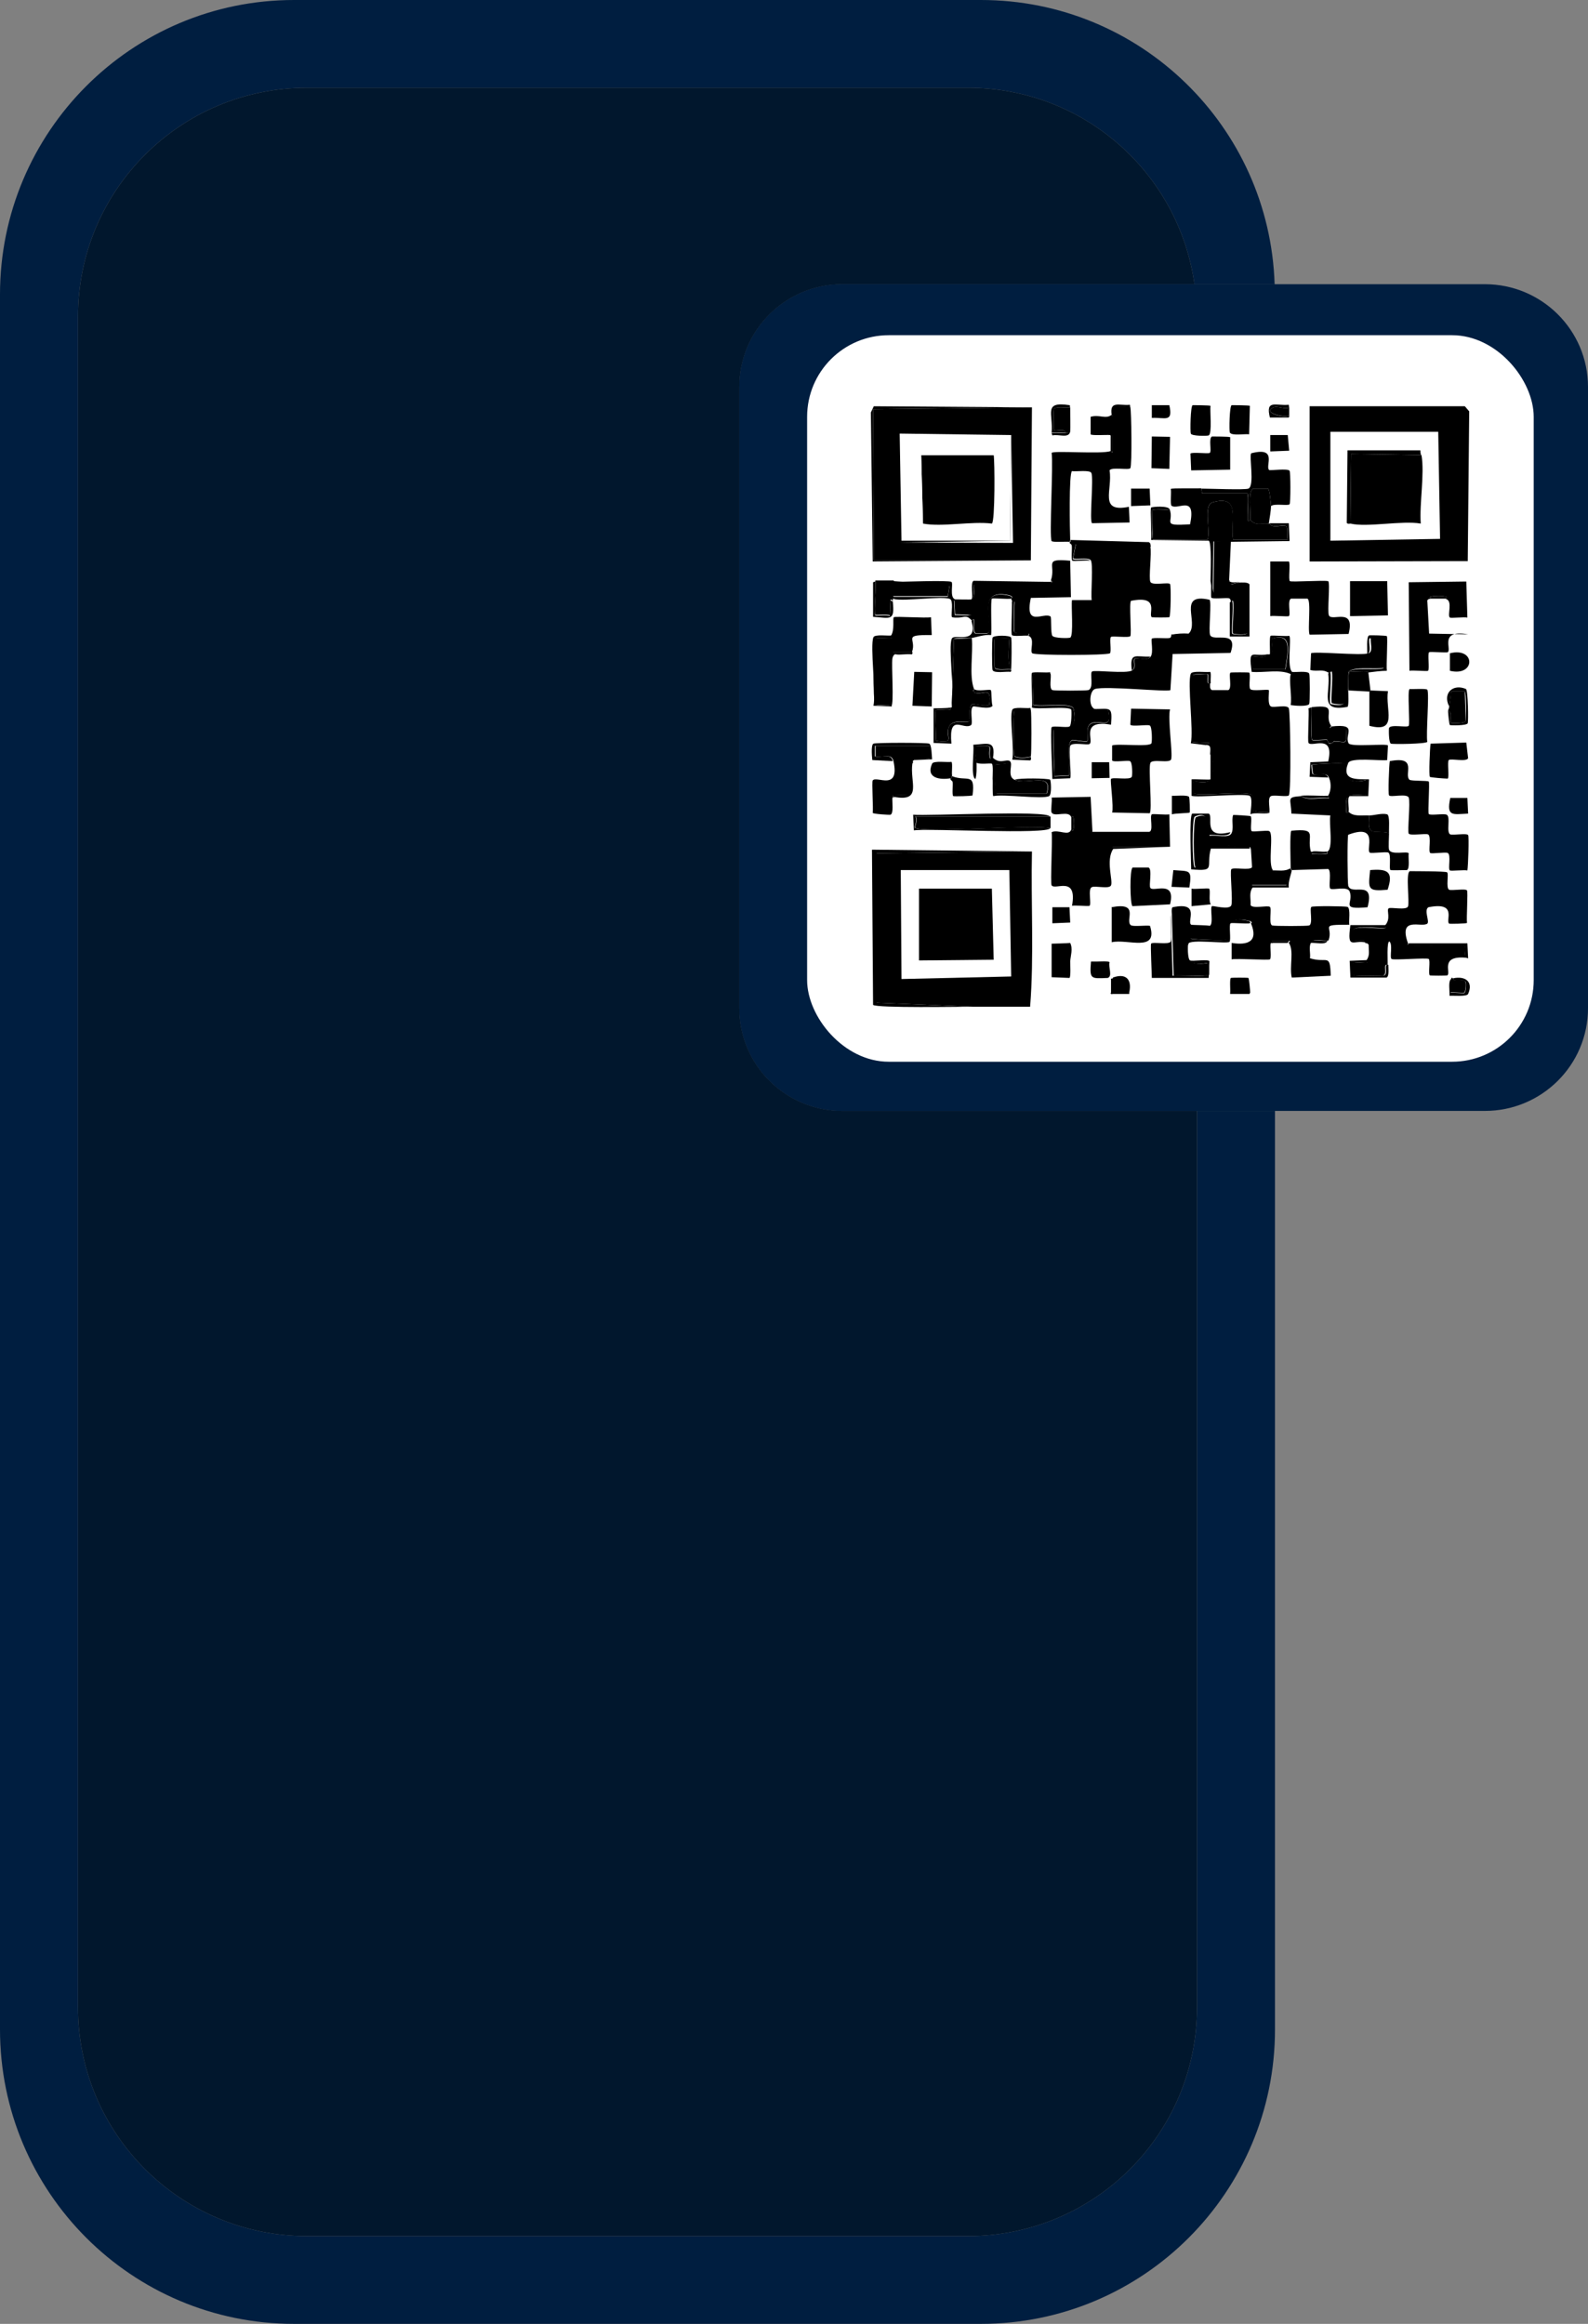 <?xml version="1.0" encoding="UTF-8"?>
<svg id="Calque_1" data-name="Calque 1" xmlns="http://www.w3.org/2000/svg" viewBox="0 0 43.58 63.78"><rect x="0" y="0" width="43.58" height="63.78" fill="#808080" stroke="none"/>
  <defs>
    <style>
      .cls-1 {
        fill: #001e40;
      }

      .cls-2 {
        fill: #fff;
      }

      .cls-3 {
        opacity: .23;
      }

      .cls-4 {
        fill: #01172d;
      }
    </style>
  </defs>
  <path class="cls-1" d="M34.99,30.49v25.21c0,4.46-3.61,8.08-8.07,8.08H8.07c-4.46,0-8.07-3.62-8.07-8.08V8.08C0,3.62,3.61,0,8.07,0h18.85c4.37,0,7.92,3.47,8.06,7.8h-2.2c-.43-3.05-3.04-5.39-6.21-5.39H8.42c-3.47,0-6.28,2.81-6.28,6.28v46.4c0,3.47,2.81,6.28,6.28,6.28h18.15c3.47,0,6.28-2.81,6.28-6.28v-24.6h2.14Z"/>
  <path class="cls-1" d="M34.99,8.08v22.41h-11.87c-1.56,0-2.83-1.26-2.83-2.82V10.62c0-1.56,1.27-2.82,2.83-2.82h11.86c.01.09.01.19.01.28Z"/>
  <path class="cls-4" d="M32.85,30.49v24.6c0,3.47-2.81,6.28-6.28,6.28H8.42c-3.47,0-6.28-2.81-6.28-6.28V8.69c0-3.47,2.81-6.28,6.28-6.28h18.15c3.17,0,5.78,2.34,6.21,5.39h-9.66c-1.56,0-2.83,1.26-2.83,2.82v17.05c0,1.56,1.27,2.82,2.83,2.82h9.73Z"/>
  <path class="cls-3" d="M32.85,8.69v21.8h-9.73c-1.56,0-2.83-1.26-2.83-2.82V10.62c0-1.56,1.27-2.82,2.83-2.82h9.66c.05.29.07.59.07.89Z"/>
  <path class="cls-1" d="M43.58,10.62v17.05c0,1.56-1.27,2.82-2.83,2.82h-17.63c-1.56,0-2.83-1.26-2.83-2.82V10.62c0-1.56,1.27-2.82,2.83-2.82h17.63c1.56,0,2.83,1.26,2.83,2.82Z"/>
  <rect class="cls-2" x="22.15" y="9.2" width="19.94" height="19.94" rx="2.24" ry="2.24"/>
  <g id="Objet_génératif" data-name="Objet génératif">
    <g>
      <path d="M34.91,23.88c.19.19.53-.16.4.41h-.95s.03.04.02.06c-.11.16-.05.29-.06.49.05.11.47,0,.53.05.06.04-.04.46.06.51.05.02.97.02,1.02,0,.11-.05,0-.47.06-.51.04-.03.94-.02.99,0,.09.04.03.4.05.49-.86,0-.43.03-.57.43-.17.03-.4-.07-.48.06-.07.11-.01.3-.03.43.48.15.55-.16.57.48l-1.07.05c-.07-.3.07-.74-.08-.95-.01-.02.05-.04.02-.06-.02,0-.45,0-.48,0-.04.01.03.04.02.06,0,0-.06-.01-.06.02-.02.08.03.4-.02.43-.05.03-.91-.03-1.05,0v-.45c.45.07.74-.04.53-.54,0,0,.06-.02-.02-.06-.82-.21-.58.47-.64.51-.04.03-.86,0-.99-.03-.25.47-.13.78.48.67.02.01.03.32.02.33-.03.04-.85,0-.97.02l-.05-1.69s-.02-.17.02-.19c.78-.16.38.39.51.48.02.01.43.01.51.03.11-.05,0-.5.06-.54.02-.02.47.11.53-.02.05-.11-.04-.92,0-.99s.52.04.57-.06l-.03-.49-.02-.06c-.57.06-1.32-.37-1.16.56-.01.02-.31.03-.33.02-.08-.03-.08-1.37,0-1.4.49-.22.32.48.38.51.18-.03.51.07.59-.06s0-.36.05-.51c.02-.01.46.02.48.03.05.03-.02.38.03.41.04.03.41-.03.48,0,.14.06-.05.92.11,1.08Z"/>
      <path d="M30.01,19.45c.13.06.26.02.4.03.14.59-.23.23-.48.38-.16.1-.03.43-.1.48-.04.03-.38-.05-.41-.03-.18.1-.03.76-.08.97l-.4.02c0-.16-.05-1.24-.02-1.29.07-.1.73.2.54-.57-.07-.17-.92-.03-1.11-.1.02-.12-.03-.79,0-.83s.4,0,.48-.02c.03.09-.05.4.05.45.05.02.94.02.99,0,.16-.06.03-.46.1-.51.07-.05.94.07,1.1-.03.14-.09.02-.27.08-.32.07-.05.34.08.43-.06.08-.12,0-.45.03-.49.03-.04.41,0,.49-.02.05-.01.04-.09.05-.1.17.05.38.07.48-.03.28-.29-.33-1.12.56-.92.07.03-.03.86.02.97.09.2.79-.17.56.49l-1.59.03-.06.99c-.08.06-1.78-.12-2.07-.03-.15.05-.18.47-.02.54Z"/>
      <path d="M37.04,21.84s-.03.05-.03.06c-.1-.06-.07.38-.06.4.01.04.05-.03.06-.02.14.14.34.09.57.1-.06.61.09.38.54.48,0,.1-.02.4,0,.46.06.16.5.03.54.1-.02.09.04.42-.05.46-.02,0-.43.01-.45,0-.05-.03.03-.43-.06-.48-.06-.03-.47.03-.51,0-.11-.08.26-.81-.59-.49-.03.06-.02,1.33,0,1.4.09.29.74-.2.53.59-.78.07-.37-.11-.49-.43-.06-.16-.46-.03-.53-.08-.06-.04.04-.49-.06-.54l-1,.03s-.03-.03-.03-.06c0-.14-.03-.99.02-1.02.74-.07.42.12.53.56,0,.03.06.01.06.02.01.02-.06.05-.02.06.02,0,.55.04.4-.06.2-.05.05-.8.1-1l-1.07-.05c-.01-.42-.15-.45.27-.48.17.14.53.03.75.06.04-.01-.03-.04-.02-.06.08-.11.11-.33.03-.51-.08-.19-.33-.02-.43-.1-.01,0-.04-.25-.03-.25.04-.02.85-.06.89-.03.12.08-.2.62.6.45v.41c-.12.02-.37-.04-.46.03Z"/>
      <path d="M38.66,25.88s-.06.05-.02.06c.29.07,1.33-.09,1.53,0,.12.05-.04.32.11.35-.79-.09-.45.4-.56.48-.02.01-.46.01-.48,0-.05-.03.02-.41-.03-.45s-.97.04-1.02,0c-.06-.04.04-.4-.06-.48-.08,0-.04.56-.05.64-.14-.04,0,.24-.11.29-.04.02-.79.02-.83,0-.06-.03-.06-.26-.05-.3.04-.1.34-.02.43-.05.04-.01-.03-.04-.02-.06.1-.15.06-.24.06-.43-.03-.05-.06-.04-.1-.05.14-.14-.33,0-.38-.11-.22-.49.71-.24.94-.3.04-.01-.03-.05-.02-.06.19-.19.04-.43.11-.48.05-.04.48.06.53-.05.05-.12-.07-.92.05-.97.13,0,.96,0,1.02.03s-.04.43.06.48c.07.03.46-.04.49.02.03.04-.02.77,0,.89-.01.02-.47.03-.49.02-.11-.08.24-.61-.57-.45-.13.08.04.39-.03.45-.16.12-.8-.22-.53.54Z"/>
      <path d="M31.02,11.18c.03.08.05,1.6,0,1.67-.04.06-.52-.04-.57.06.09.53-.31,1.17.53,1l.02.43-1.03.02c-.08-.05.05-1.24-.02-1.38-.04-.09-.43-.03-.53-.05-.09.04-.06,1.67-.05,1.88,0,.08-.03.06-.03.06-.08-.01-.45.02-.48-.02-.07-.1.05-2.12,0-2.42.05-.07,1.38.04,1.62-.05.02,0,.05.06.06.02v-.45s-.02.06-.06.05c0,0,.01-.06-.02-.06-.09-.01-.5.02-.53-.02v-.48c.24-.07.41.07.57-.05.02-.01.04.05.06.02.11-.23-.12-.28.45-.24Z"/>
      <path d="M31.04,19.45l1.07.02c-.07.24.08,1.22.03,1.37-.04.12-.52-.02-.57.1-.06.14.06,1.33-.02,1.38l-1.03-.02c.05-.14-.06-.89-.03-.92.04-.06.52.04.57-.06.02-.04.02-.4-.05-.43-.07-.03-.46.04-.49-.02v-.41c.15-.06,1.03.05,1.08-.06.02-.04.02-.47-.05-.49-.07-.03-.49.04-.53-.02l.02-.43Z"/>
      <path d="M32.97,13.41l.02.13h1.24c.05.04-.01.64.02.75.01.04.05-.03.06-.02.17.17.26.08.51.1.01,0,.02,0,.03,0,.05.14.34.03.43.06.09.04.02.3.06.38h-1.5c-.09-.48.24-1.26-.57-1.02-.25.07-.04.79-.13,1.02h-1.5c0-.11-.04-.78-.02-.81.03-.04.4,0,.48-.02.13.36-.26.46.56.41.17-.83-.33-.38-.51-.51-.04-.03,0-.38-.02-.46.02-.03.72-.01.83-.02Z"/>
      <path d="M38.14,20.89c.78-.15.38.36.54.51.04.04.5.02.53.05.03.05-.03.84,0,.89.04.05.42-.02.49.02.12.05-.02.49.1.54.07.03.46-.04.49.02.03.04,0,.85-.02.97-.08-.02-.45.02-.48,0-.06-.04.04-.43-.06-.48-.07-.03-.44.03-.48,0-.06-.04.04-.46-.06-.51-.07-.03-.49.04-.53-.02-.04-.06.05-.87,0-.99s-.5,0-.54-.06c-.03-.04,0-.82.02-.94Z"/>
      <path d="M39.68,16.43c.2-.1-.62-.1-.41,0-.04.01-.07,0-.1.05l.05.91,1.07.02c-.81-.14-.44.41-.56.49-.04.02-.47-.02-.51,0-.05.04.02.47-.03.51-.03.02-.43-.02-.51,0l-.02-2.43,1.58-.02.03.99c-.08-.02-.45.02-.48,0-.08-.06.09-.46-.11-.51Z"/>
      <path d="M34.86,15.41h.51c.05.04-.02.51.03.54s.91-.03,1.05,0c.06.05-.03.83.02.94.08.18.73-.24.54.51l-1.07.02c-.06-.14.05-.94-.06-.99-.02,0-.43,0-.45,0-.11.05,0,.44-.06.48-.03.02-.43-.02-.51,0v-1.5Z"/>
      <path d="M25.04,17.9h-.53s.07.06.08.06c-.06-.02-.09.07-.1.11-.03.21.05,1.24-.03,1.32-.07-.08-.41,0-.45-.05-.05-.07-.05-1.74,0-1.81.03-.05.38,0,.46-.02.04-.01-.03-.04-.02-.06.11-.16.04-.48.08-.51.05-.03.88.03,1.02,0l.02.49c-.83-.01-.41.09-.54.46Z"/>
      <path d="M26.67,17.51c.04.43-.08,1.03.06,1.4,0,.01-.06.06.02.1.22.09.47-.22.4.33-.08.07-.44-.03-.46-.02-.13.07-.05.45-.1.48-.06.04-.48-.09-.56.18s.19.44-.35.35c.02-.12-.03-.79,0-.83.04-.06.53.05.38-.08.05,0,.07.01.06-.06l.06-1.83s.4,0,.48-.02Z"/>
      <path d="M25.11,20.85c-.11.05-.03.03-.06.1,0,0-.06-.01-.06.02-.03.13.03.78,0,.83-.03.04-.41,0-.49.02-.04.04.06.02.05.06,0,0-.06-.01-.06.02-.01.1.04.42-.05.46-.02.01-.48-.02-.49-.05.02-.12-.03-.85,0-.89.1-.14.75.31.57-.53-.05-.23-.29-.09-.49-.13v-.29h1.5v.35c-.14,0-.26-.02-.4.03Z"/>
      <path d="M36.47,18.47c-.18-.12-.29-.03-.51-.08l.02-.46c.09-.06,1.37.07,1.58,0,.13-.05.04-.29.06-.43l.37-.02.02.84c-.28.08-1-.09-1.08.22-.09.35.33.93-.38.76-.04-.05.04-.73,0-.86-.01-.04-.04.03-.06.02Z"/>
      <path d="M33.73,15.95c.09.06.19.02.29.03-.04,0-.19.05-.25.05l.48.06c-.05.24.07,1.11,0,1.27-.04.08-.34.05-.41.03-.04-.05.04-.75,0-.89-.01-.04-.05.03-.06.02,0,0,0-.08-.05-.1-.08-.02-.46.03-.49-.02-.01-.02,0-.39,0-.46l.06.33.02-1.42.4.02c0,.16-.09.99.03,1.07Z"/>
      <path d="M34.88,13.89c0-.06-.04-.46-.08-.48-.02,0-.39,0-.41,0-.15.06-.05.69-.08.86-.01-.01-.05.06-.06.02-.03-.11.04-.71-.02-.75h-1.24l-.02-.13c.21,0,1.19.04,1.29,0,.18-.07.01-.92.08-.97.74-.19.37.36.49.46.02.02.51-.05.56.02.03.04.03.89,0,.92-.04.05-.42-.03-.51.05Z"/>
      <path d="M28.83,22.41s0,.3,0,.32c-.44-.1-3.62.14-3.72-.02,0-.01.08-.22.02-.3h3.71Z"/>
      <path d="M38.68,18.91c.08.01.46-.02.49.02.06.09-.04,1.24,0,1.43-.03.06-.95.07-1,.05-.06-.03-.06-.39-.05-.43.05-.11.5,0,.54-.06s-.04-.96.02-1Z"/>
      <path d="M24.53,15.95l1.53.11-.05.3h-1.5s.03.05.02.06c-.05.04-.02.04-.03.06,0,.02-.05-.05-.06-.02l-.02.43c-.06-.04-.39,0-.4-.02-.05-.09.04-.78,0-.94.17,0,.34,0,.51,0Z"/>
      <path d="M31.07,23.81s.43,0,.45,0c.11.05,0,.5.05.56.08.12.71-.23.54.45l-1.03.05c-.07-.03-.08-1.02,0-1.05Z"/>
      <path d="M33.27,11.98s.48,0,.49.02v.89l-1.07.02-.02-.46c.04-.05.48.01.53-.02.06-.04-.04-.4.06-.45Z"/>
      <path d="M30.5,24.9c.79-.15.37.35.53.49.05.05.43,0,.53.02.23.74-.62.35-1.05.45v-.95Z"/>
      <path d="M40.24,20.38l.05.43c-.05.11-.47,0-.53.05-.05.04.02.47-.03.51-.07,0-.48-.03-.49-.05-.03-.04,0-.79.02-.91l.99-.03Z"/>
      <path d="M27.84,21.4c.35.16,1.07-.24.88.38h-1.37c-.06-.03-.07-.75-.05-.78.03-.05.39,0,.41-.11.11.06-.09.41.13.51Z"/>
      <path d="M36.53,19.93s-.06.05-.02.06c.08.02.4-.03.43.02.02.47,0,.34-.33.33-.01,0-.03.07-.13.06-.03,0-.05-.09-.06-.1-.07-.01-.38.03-.41,0-.04-.03,0-.77-.02-.89.77-.09.32.18.54.51Z"/>
      <path d="M28.83,15.95s.09.03-.05.1c-.25.04-1.95-.06-2.04,0-.1.07.23.63-.56.43l.02.4.46.02c-.1,0-.28.05-.35.05-.04,0-.17.01-.19-.02-.02-.09.05-.45-.05-.49-.19-.09-1.26.07-1.54,0,.02-.01-.05-.05-.02-.06h1.5l.05-.3-1.53-.11c.19,0,1.51-.05,1.58,0,.06.04-.06.42.1.48.02,0,.43.01.45,0,.06-.04-.04-.47.06-.51l2.12.03Z"/>
      <path d="M28.29,19.49c.02.06.02,1.2,0,1.27-.08.04-.41.06-.45-.02-.03-.06-.04-1.19,0-1.24.03-.04.37,0,.45-.02Z"/>
      <path d="M34.78,17.96s.05,0,.06,0c.13-.06.04-.29.06-.43.61-.2.42.47.37.84h-.89s-.03-.32-.02-.33c.05-.07.38.06.41-.08Z"/>
      <path d="M34.88,13.89c0,.13-.04.34-.06.48-.25-.01-.34.07-.51-.1.03-.17-.07-.8.08-.86.02,0,.39,0,.41,0,.04.02.08.41.08.48Z"/>
      <path d="M37.58,18.98l.03-.03.48.02c-.08.5.29,1.16-.51.95v-.94Z"/>
      <path d="M28.83,22.41h-3.71c.06.08-.02.29-.02.3.1.16,3.29-.09,3.72.02-.07.18-3.33,0-3.74.06l-.02-.43c.4.04,3.69-.13,3.75.05Z"/>
      <polygon points="25.09 18.44 25.58 18.45 25.57 19.39 25.04 19.37 25.09 18.44"/>
      <path d="M27.24,20.79c.21.2.36.03.48.1-.02.12-.38.06-.41.11-.02.03-.01.75.05.78h1.37c.19-.62-.53-.22-.88-.38.12-.05.91-.04.97,0,.02.02.05.41-.03.45-.19.09-1.24-.06-1.53,0-.03-.02-.01-.4-.02-.48,0-.07.02-.39-.02-.41s-.34.03-.43-.03c0-.07-.08-.4-.02-.45.59-.04.31.03.4.33.01.04.05-.03.06-.02Z"/>
      <path d="M28.83,18.5c-.08.01-.45-.02-.48.02s.02.71,0,.83c.2.07,1.05-.07,1.11.1.19.78-.47.48-.54.57-.04.05.01,1.12.02,1.29l.4-.02c.05-.21-.1-.87.08-.97.03-.02.37.06.41.03.07-.05-.06-.38.1-.48.25-.15.61.21.48-.38-.14,0-.27.03-.4-.03.47,0,.52-.09.48.43-.86-.15-.46.44-.59.53-.05.04-.48-.06-.53.05s.04.83,0,.89l-.49.02c0-.18-.06-1.36-.02-1.42.04-.05.42.02.49-.02.06-.03.06-.42.05-.46-.05-.11-.93,0-1.08-.06.02-.13-.03-.91,0-.95.03-.04.41,0,.49-.02.03.01,0,.05.02.06Z"/>
      <path d="M35.42,18.5s-.02-.07.03-.06c.09.02.44-.04.48.05.02.04.02.79,0,.83-.04.08-.42.05-.51.03.04-.22-.05-.66,0-.84Z"/>
      <polygon points="31.61 11.98 32.11 11.99 32.09 12.87 31.6 12.85 31.61 11.98"/>
      <path d="M37.55,18.44c-.17.01-.35-.01-.53,0-.03.02-.01.43-.02.51,0,.07.02.42-.02.45-.81.15-.45-.39-.53-.92.02.01.05-.06.06-.02.04.13-.04.8,0,.86.71.17.29-.41.38-.76.08-.31.8-.14,1.08-.22l-.02-.84-.37.02c-.03.14.07.38-.06.43.01-.09-.03-.47.05-.51.02-.01.48,0,.49.02.03.05-.02.82,0,.95-.18,0-.36.03-.54.05Z"/>
      <path d="M39.74,19.52c0-.05.03-.07.03-.13.02-.14.04-.27.05-.41h.38s.03.77.02.81c-.03.07-.38.06-.4.05-.06-.04.06-.31-.08-.32Z"/>
      <path d="M33.76,22.86c-.08.13-.41.03-.59.06-.07-.03.11-.73-.38-.51-.08.03-.08,1.37,0,1.4.03.01.32,0,.33-.02-.16-.92.59-.49,1.16-.56l.02.06h-1.07c-.14.51.16.63-.54.57,0-.19-.06-1.49.03-1.53.02,0,.43,0,.45,0,.15.07-.2.71.59.51Z"/>
      <path d="M27.75,18.34s0,.02,0,.03c-.09-.02-.4.04-.45-.05-.02-.04-.02-.76,0-.8.03-.04.3,0,.37-.02.06.02-.06.75.08.83Z"/>
      <path d="M26.06,19.42c.15.13-.34.02-.38.08-.03.04.02.71,0,.83.54.09.28-.09.35-.35s.5-.13.56-.18c.04-.03-.03-.4.1-.48.02-.01.38.08.46.02.07-.55-.18-.25-.4-.33-.08-.03-.01-.08-.02-.1.09.08.42,0,.46.03.03.02.01.35.05.43-.08.12-.5,0-.53.02-.11.04,0,.46-.06.51-.21.15-.62-.35-.54.51l-.49-.02v-.95s.37,0,.45-.02Z"/>
      <path d="M27.75,16.43c-.08.02-.49-.02-.53,0-.04.03,0,.88-.02,1-.19-.02-.4.06-.54.08-.08.01-.45-.02-.48.02l-.06,1.83c.08-.34-.1-1.6,0-1.83.07-.16.73.19.54-.49.01.01.05-.06.06-.02.02.08-.05.32.05.37.01,0,.3,0,.32,0,.26-.11-.39-1.25.57-1.05.18.04.08.09.08.1Z"/>
      <path d="M29.37,11.18s.01.63,0,.67c-.05.04-.07.03-.13.03-.01-.14-.28-.02-.32-.08-.02-.02-.01-.55,0-.57.04-.09.36-.03.45-.05Z"/>
      <path d="M37.6,23.88c.48-.04.65.04.48.54-.56.05-.53-.02-.48-.54Z"/>
      <path d="M37.55,18.44l.06.51-.03.03-.57-.03c0-.08-.02-.49.02-.51.17-.01.35.01.53,0Z"/>
      <polygon points="31.04 13.41 31.55 13.41 31.57 13.87 31.04 13.89 31.04 13.41"/>
      <path d="M38.12,22.86c-.45-.09-.6.13-.54-.48.14,0,.34-.07.49-.03.08.04.04.42.05.51Z"/>
      <path d="M32.15,21.84c.09.01.43-.03.48.03.02.03.03.41.02.43-.02.02-.41.02-.49.05v-.51Z"/>
      <path d="M39.79,17.93c.71-.18.71.65,0,.48v-.48Z"/>
      <path d="M26.12,21.3c0,.08-.03.06-.03.06-.29.05-.69,0-.51-.4.04-.09.43-.03.53-.05.04.03,0,.31.02.38Z"/>
      <path d="M35.45,18.44s-.03.04-.03.06c-.3-.14-.73-.03-1.07-.06-.09-.67.01-.41.43-.48-.03.14-.37.01-.41.08,0,.01,0,.32.02.33h.89c.05-.38.24-1.05-.37-.84-.03.14.07.37-.06.43.01-.08-.02-.48.02-.51.03-.02.43.02.51,0,.07.05-.07.87.08.99Z"/>
      <path d="M32.19,23.88c.45.04.53-.04.45.48l-.49-.02.05-.46Z"/>
      <path d="M34.3,27.25s0,.04-.03.03c-.17,0-.34,0-.51,0v-.03c.01-.07-.02-.39.02-.41.02-.01.46-.01.48,0,.02.01.05.38.05.41Z"/>
      <path d="M30.1,26.39c.06,0,.33-.02.35.02-.04.13.09.38-.05.43-.47.02-.5.04-.46-.45.05,0,.11,0,.16,0Z"/>
      <polygon points="29.96 20.92 30.44 20.92 30.45 21.35 29.96 21.36 29.96 20.92"/>
      <polygon points="28.88 24.9 29.35 24.9 29.37 25.32 28.88 25.34 28.88 24.9"/>
      <path d="M39.79,21.9h.48l.02.43c-.43.02-.6.09-.49-.43Z"/>
      <path d="M25.11,20.85c.13-.06.26-.03.4-.03v-.35h-1.5v.29c.2.04.44-.1.49.13l-.56-.03s-.05-.41.03-.45c.07-.03,1.46-.03,1.53,0,.07.03.07.35.08.43l-.48.02Z"/>
      <path d="M33.76,16.53s.05-.06.06-.02c.04.14-.04.84,0,.89.08.02.38.05.41-.03.07-.16-.05-1.03,0-1.27l-.48-.06c.07,0,.21-.05.25-.05.07,0,.25-.02.29.05v1.43h-.54v-.94Z"/>
      <path d="M30.99,27.25v.03c-.15,0-.3,0-.45,0-.07.02-.06-.03-.06-.03l.06-.02v-.4c.36-.13.53.05.45.41Z"/>
      <path d="M33.22,18.75c-.13.06-.02-.22-.08-.25-.02-.01-.38,0-.4.02v1.85l.46.02-.11.06-.41-.05c.08-.35-.1-1.67,0-1.91.04-.09.43-.03.53-.05.04.03,0,.26.02.32Z"/>
      <path d="M31.57,15l-2.05-.06-.08.4c.04.06.4-.03.48.05-.08-.02-.46.02-.49,0-.04-.03,0-.36-.02-.43,0-.02-.06-.04-.06-.08,0,0,.04.01.03-.06l2.15.06c.06.04.04.08.05.13Z"/>
      <path d="M24.47,17.45s.06.05.02.06c-.08.03-.43-.03-.46.02-.05.07-.05,1.74,0,1.81.04.06.38-.03.45.05l-.51-.02c.08-.34-.1-1.65,0-1.88.04-.09.41-.03.51-.05Z"/>
      <path d="M31.61,11.12h.48c.11.49-.12.33-.48.35v-.35Z"/>
      <path d="M27.75,18.34c-.14-.07-.02-.8-.08-.83-.07.01-.34-.02-.37.02-.02.03-.02.76,0,.8.04.09.36.03.45.05,0,.01.01.05-.02.06-.09-.02-.45.05-.49-.05-.02-.04-.02-.85,0-.89.03-.07.48-.07.51,0,.02.04.01.78,0,.84Z"/>
      <path d="M39.74,19.52c.14.01.02.28.08.32.02.01.37.02.4-.05.02-.04.02-.79-.02-.81h-.38c0,.14-.03.28-.05.41-.19-.38.12-.63.46-.48.06.03.07.89.05.94-.03.07-.47.06-.49.05s-.05-.33-.05-.38Z"/>
      <path d="M28.29,19.49c-.08.01-.42-.02-.45.02-.04.05-.03,1.18,0,1.24.04.08.37.06.45.02,0,.03.02.08-.02.1l-.49-.02c.06-.26-.08-1.19,0-1.37.04-.09.4-.03.49-.05.03.01,0,.05.02.06Z"/>
      <path d="M37.52,26.36s.06.05.02.06c-.09.03-.39-.05-.43.05-.02.04-.01.28.05.3.04.02.79.02.83,0,.11-.05-.03-.33.11-.29,0,.08.03.32-.05.35h-.99l-.02-.46.48-.02Z"/>
      <path d="M39.84,26.84s.02,0,.03,0c.03.15.3,0,.35.11.02.04.01.28-.05.3l-.37-.02.03-.4Z"/>
      <path d="M40.28,26.3c-.15-.03,0-.3-.11-.35-.2-.09-1.24.07-1.53,0-.04-.01.02-.04.02-.06h1.61l.02.41Z"/>
      <path d="M35.45,23.88c0,.07-.11.33-.08.48h-1s-.06-.05-.02-.06h.95c.13-.57-.21-.22-.4-.41.17-.01.36.04.51-.06,0,.03.03.03.03.06Z"/>
      <path d="M27.24,20.79s-.05.06-.06.02c-.08-.3.19-.37-.4-.33-.06.05.01.38.02.45,0,.15.01.3-.03.45-.14-.05-.03-.75-.06-.94.39-.02.62-.14.54.37Z"/>
      <path d="M38.03,25.4s.06.05.02.06c-.23.06-1.16-.19-.94.3.05.12.52-.03.38.11-.35-.09-.53.23-.43-.48h.97Z"/>
      <path d="M24.02,15.95c.04.16-.05.85,0,.94,0,.02.34-.02.4.02l.02-.43s.05.03.06.02c.06.56-.06.46-.54.43v-.95l.06-.02Z"/>
      <path d="M39.84,26.84l-.03.4.37.02c.06-.03.06-.27.05-.3-.05-.12-.32.04-.35-.11.33-.07.56.09.41.43-.04.08-.41.04-.51.05v-.06c0-.14-.04-.37.06-.41Z"/>
      <path d="M35.38,11.18s0,.21,0,.22c-.13.08-.76-.08-.43-.22.11-.05.33.07.43,0Z"/>
      <path d="M29.37,11.18c-.09.02-.4-.04-.45.05-.01.03-.02.55,0,.57.04.06.31-.06.32.08-.13,0-.26-.02-.38,0,.05-.53-.24-.87.49-.76.03.01,0,.05.02.06Z"/>
      <path d="M35.38,11.18c-.1.07-.32-.05-.43,0-.33.14.3.31.43.22,0,.02.01.05-.02.06h-.51c-.12-.5.15-.32.51-.35.03.01,0,.05.02.06Z"/>
      <path d="M25.04,20.95c-.08.51.29,1.07-.51.92.02-.04-.09-.02-.05-.06.08-.01.46.02.49-.02.03-.04-.03-.69,0-.83,0-.03.06-.01.06-.02Z"/>
      <path d="M31.57,18.02c-.09.15-.36.01-.43.06-.06.05.06.23-.08.32-.06-.52.1-.36.51-.38Z"/>
      <path d="M31.02,11.18c-.56-.04-.33.01-.45.24-.02.04-.04-.03-.06-.02-.07-.42.21-.26.49-.29.03.01,0,.05.02.06Z"/>
      <path d="M36.43,21.84s.06.05.02.06c-.22-.04-.57.08-.75-.06.24-.02.49.01.73,0Z"/>
      <path d="M29.24,11.88c.05,0,.08,0,.13-.03-.05.19-.3.06-.49.1l-.02-.06c.12-.02.25,0,.38,0Z"/>
      <path d="M25.04,17.9s.01.05-.02.06c-.13-.02-.31.02-.43,0,0,0-.1-.04-.08-.06h.53Z"/>
      <path d="M36.43,25.82c-.05.13-.34.04-.48.06.08-.13.31-.04.48-.06Z"/>
      <path d="M39.68,16.43s-.38,0-.41,0c-.2-.1.62-.1.41,0Z"/>
      <path d="M35.35,25.88h-.45s-.06-.05-.02-.06c.02,0,.45,0,.48,0,.04.02-.03.04-.02.06Z"/>
      <path d="M32.62,17.39c-.1.11-.31.08-.48.03.17-.03.31-.04.48-.03Z"/>
      <path d="M30.48,12.39v-.38s.02-.09.06-.05v.45s-.04-.02-.06-.02Z"/>
      <path d="M36.4,23.37c.16.1-.38.07-.4.06-.04-.01.03-.04.02-.06.11-.02.29.02.38,0Z"/>
      <path d="M37.01,21.9c-.03.09.02.28,0,.38-.01-.01-.05.06-.06.02,0-.02-.04-.46.06-.4Z"/>
      <path d="M30.55,26.84v.4l-.06.02v-.4s.05,0,.06-.02Z"/>
      <g>
        <path d="M31.57,15c.04.2-.05.85,0,.97.05.11.5,0,.54.06.03.04.02.88-.02.91-.02.01-.46.01-.48,0-.11-.08.24-.61-.57-.45-.06.04.02.91-.02.97-.04.05-.48-.01-.53.02-.05.03.02.41-.03.45-.09.06-2.04.06-2.13,0-.08-.06.09-.42-.11-.48.14-.14-.33,0-.38-.11-.02-.05,0-.61,0-.73,0-.06.03-.14-.06-.08,0-.05-.02-.06-.03-.1,0,0,.1-.06-.08-.1-.96-.2-.31.94-.57,1.05-.01,0-.3,0-.32,0-.09-.04-.03-.29-.05-.37-.01-.04-.05.03-.06.02-.13-.13-.12-.1-.35-.1.07,0,.25-.05.35-.05l-.46-.02-.02-.4c.79.2.45-.36.56-.43.08-.06,1.79.04,2.04,0,.14-.06.05-.09.05-.1.15-.44-.23-.61.53-.54l.02,1-1.1.02c-.18.83.35.38.54.51.03.02,0,.46.05.53s.45.07.49.05c.1-.05.02-.89.05-1.03h.54c-.03-.17.05-1.02-.03-1.1s-.44,0-.48-.05l.08-.4,2.05.06Z"/>
        <path d="M28.22,17.45c-.08-.02-.41.03-.45-.02-.03-.04.01-.77,0-.91.09-.06.06.02.06.08,0,.12-.02.68,0,.73.05.12.52-.03.38.11Z"/>
        <path d="M30.5,15.35s.5-.02.53.05c.04.09,0,1.09-.08,1.13-.06.03-.46,0-.49-.08-.02-.06-.01-1.07.05-1.1Z"/>
        <path d="M30.01,16.97c.1-.03.3.02.41,0,0,0,.06-.01.06.02.01.08.01.42-.03.48-.05.06-.44.07-.49.05-.06-.03-.12-.5.05-.54Z"/>
        <path d="M30.42,16.97c-.12.02-.31-.03-.41,0l-.05-.06h.51s-.06.02-.05.06Z"/>
      </g>
      <g>
        <path d="M34.84,22.29c-.82.02-.33-.18-.48-.46-.07-.14-1.4.03-1.58-.05-.07-.03-.06-.3-.03-.32.19-.02.34.06.46-.06.09-.09.12-.58,0-.7,0-.12.05-.27-.13-.25l.11-.06-.46-.02v-1.85s.38-.03.4-.02c.05.04-.05.31.08.25,0,.06-.02.16.05.19.02,0,.43,0,.45,0,.11-.05,0-.44.06-.48.02-.01.49-.01.51,0,.05.04-.02.38.03.45s.46,0,.51.03c.02.01-.05.4.06.45.08.04.45-.06.49.05s.07,2.29,0,2.39c-.04.05-.42-.02-.49.02-.11.05-.01.38-.05.45Z"/>
        <g>
          <path d="M33.22,21.4c-.12.12-.27.04-.46.06-.03.02-.04.29.03.32.18.08,1.5-.09,1.58.05.15.28-.34.48.48.46-.04.08-.43-.01-.53.06-.02,0,.08-.46-.03-.51-.17-.07-1.5.06-1.59,0v-.45c.08-.01.51.02.53,0Z"/>
          <path d="M33.22,21.4s0-.61,0-.7c.12.12.09.61,0,.7Z"/>
          <path d="M33.36,19.39c.12-.03,1.44-.02,1.48.05.03.05-.02.36,0,.45-.19.05-1.54.09-1.61.05s-.08-.49.13-.54Z"/>
          <path d="M34.84,21.3c-.04.08.01.02-.06.06h-.95c-.18-.19-.07-.24-.06-.48.49.01.63.09.54-.48.09,0,.49-.1.54.02v.88Z"/>
          <path d="M34.84,21.3v-.88c-.05-.11-.45-.02-.54-.02-.17,0-.34,0-.51,0l.02-.06c.25.07.89-.18,1.05,0,.06.07.07.87.05.97-.01.04-.05-.03-.06-.02Z"/>
          <path d="M34.78,21.36s.06.05.02.06c-.05.01-.94.01-.99,0-.04-.01.03-.05.02-.06h.95Z"/>
        </g>
      </g>
      <g>
        <path d="M29.97,22.83h1.56c.14,0,.01-.43.08-.48.03-.02.4.02.48,0l.02.89h-1.58s.03.05.02.06c-.21.31,0,.87-.06,1-.05.11-.44,0-.53.05-.11.05,0,.47-.06.51-.03.02-.4-.02-.48,0,.15-.84-.46-.42-.56-.56-.04-.06.03-1.28,0-1.46.18-.09.48.13.54-.08.1.21.1-.53,0-.32-.05-.22-.47,0-.54-.14-.03-.05.02-.33,0-.41l1.07-.02.05.95Z"/>
        <path d="M32.11,23.24l-1.56.06s-.06-.05-.02-.06h1.58Z"/>
        <path d="M29.4,22.76s0-.29,0-.32c.1-.21.1.53,0,.32Z"/>
        <polygon points="29.42 23.3 29.94 23.35 29.93 23.85 29.37 23.83 29.42 23.3"/>
      </g>
      <g>
        <path d="M35.99,19.42c.02.12-.03.86.02.89.04.03.34-.01.41,0,.01,0,.03.09.06.1.09,0,.12-.06.13-.06.34,0,.35.14.33-.33-.03-.05-.35,0-.43-.02-.04-.01.03-.04.02-.06.77-.09.35.22.48.46.06.11,1.04,0,1.08.06l-.02.4c-.19.03-1-.08-1.07.08-.2.5.25.44.57.45l-.02.46h-.53c.09-.07.34-.01.46-.03v-.41c-.8.17-.49-.36-.6-.45-.04-.03-.85.01-.89.03-.01,0,.02.25.03.25.1.07.35-.1.43.1l-.51-.02.02-.4.49-.02c.18-.78-.45-.38-.54-.51-.03-.05.02-.82,0-.95l.06-.02Z"/>
        <path d="M36.58,20.44l.43.02c-.02.4.02.5-.45.41l.02-.43Z"/>
      </g>
      <g>
        <path d="M34.84,14.36c.17,0,.35,0,.53,0l.02.49-1.61.02-.05,1.08c-.12-.07-.04-.9-.03-1.07l-.4-.02-.02,1.42-.06-.33c0-.16.04-1.08-.05-1.11l-1.58-.02c.02-.12-.03-.85,0-.89.02-.02.47-.06.51.05-.08.01-.45-.02-.48.02-.02.03,0,.71.02.81h1.5c.09-.23-.12-.94.13-1.02.81-.24.49.53.57,1.02h1.5c-.04-.09.03-.34-.06-.38-.09-.04-.38.08-.43-.06Z"/>
        <polygon points="33.24 13.89 33.76 13.9 33.75 14.81 33.22 14.79 33.24 13.89"/>
      </g>
      <g>
        <path d="M34.3,25.34c-.08.02-.49-.02-.53,0-.05.04.02.47-.03.51-.08.06-1.07-.08-1.13.05-.02.04-.02.43.05.46.07.03.49-.04.53.02l-.02.46h-1.56c0-.12-.04-.9-.02-.94.04-.06.49.04.54-.06.03-.08-.02-.6,0-.75l.05,1.69c.13-.02.94.03.97-.02,0-.01,0-.32-.02-.33-.61.11-.73-.2-.48-.67.12.03.95.06.99.03.06-.04-.19-.72.64-.51.07.04.01.06.02.06Z"/>
        <path d="M31.65,25.95s.36,0,.38,0c.08.04.05.79,0,.83-.01.01-.35,0-.37-.02-.02-.03-.05-.79-.02-.81Z"/>
      </g>
      <g>
        <polygon points="37.05 15.95 38.07 15.95 38.09 16.89 37.05 16.91 37.05 15.95"/>
        <polygon points="37.09 16.02 38.01 16.02 38.03 16.83 37.09 16.85 37.09 16.02"/>
      </g>
      <g>
        <path d="M29.37,25.88c.08.17.01.34,0,.51,0,.07.02.42-.02.45l-.49-.02v-.92s.43-.01.51-.02Z"/>
        <path d="M28.94,25.95l.4.02-.02.81c-.62.14-.35-.43-.38-.83Z"/>
      </g>
      <g>
        <path d="M32.73,11.12s.48,0,.49.02c-.02.12.05.77-.05.81-.04.02-.47.02-.49-.05-.02-.05-.01-.75.05-.78Z"/>
        <path d="M32.79,11.18c.52-.13.39.36.32.7-.52.13-.39-.36-.32-.7Z"/>
      </g>
      <g>
        <path d="M33.81,11.12s.48,0,.49.02l-.02.78c-.1-.02-.48.05-.53-.05-.02-.05-.01-.72.05-.75Z"/>
        <path d="M33.87,11.18s.38,0,.4.02l-.02.65c-.09-.02-.39.04-.43-.05-.02-.04-.01-.59.05-.62Z"/>
      </g>
      <g>
        <path d="M26.09,21.36s.04.01.03-.06c.42.17.65-.13.57.53-.02.02-.5.03-.53.02-.04-.03,0-.33-.02-.4,0-.01-.06-.04-.06-.08Z"/>
        <path d="M26.27,21.43c.06-.02.27.02.35,0l.02.33-.4.02s-.04-.32.03-.35Z"/>
      </g>
      <g>
        <polygon points="34.86 11.94 35.34 11.94 35.38 12.37 34.86 12.39 34.86 11.94"/>
        <path d="M34.95,12.01h.32c.17.44-.03.3-.35.35l.03-.35Z"/>
      </g>
      <g>
        <path d="M32.7,24.39c.08.02.45-.02.48,0,.05.03-.02.35.05.43l-.53.05v-.48Z"/>
        <path d="M32.76,24.45h.38c.2.5-.57.51-.38,0Z"/>
      </g>
      <g>
        <polygon points="28.32 11.18 28.29 15.38 23.98 15.38 23.96 11.23 28.32 11.18"/>
        <polygon points="28.32 11.18 23.96 11.23 23.98 15.38 28.29 15.38 23.95 15.41 23.9 11.32 23.98 11.15 28.32 11.18"/>
        <g>
          <polygon class="cls-2" points="27.75 11.94 27.72 14.84 24.74 14.84 24.69 11.9 27.75 11.94"/>
          <polygon class="cls-2" points="27.72 14.84 27.75 11.94 27.8 14.9 24.72 14.89 27.72 14.84"/>
          <path d="M27.27,12.49c.03.14.04,1.84-.05,1.88-.55-.07-1.37.1-1.89,0l-.05-1.88h1.99Z"/>
          <path class="cls-2" d="M27.27,12.49h-1.99l.05,1.88s-.11.02-.13-.02l.02-1.99h2.04s0,.09.02.13Z"/>
        </g>
      </g>
      <g>
        <path d="M28.32,23.37l-4.26.05v4.1l2.64.11c-.33,0-2.63.04-2.74-.05l-.03-4.26,4.39.05Z"/>
        <g>
          <path d="M28.32,23.37c-.03,1.42.06,2.87-.05,4.26-.52,0-1.05,0-1.58,0l-2.64-.11v-4.1l4.26-.05Z"/>
          <polygon points="27.75 26.8 27.7 23.88 24.72 23.88 27.76 23.85 27.81 26.88 27.75 26.8"/>
          <g>
            <polygon class="cls-2" points="27.75 26.8 24.74 26.87 24.72 23.88 27.7 23.88 27.75 26.8"/>
            <polygon points="25.22 24.39 27.22 24.39 27.27 26.34 25.22 26.36 25.22 24.39"/>
          </g>
        </g>
      </g>
      <g>
        <polygon points="35.94 11.15 40.2 11.15 40.32 11.29 40.28 15.4 35.94 15.41 35.94 11.15"/>
        <polygon points="40.17 11.21 40.24 15.38 35.99 15.37 36 11.24 40.17 11.21"/>
        <g>
          <polygon class="cls-2" points="36.51 11.85 39.47 11.85 39.52 14.79 36.51 14.84 36.51 11.85"/>
          <path d="M39.01,12.49c.09.51-.06,1.34-.02,1.88-.51-.09-1.47.11-1.93,0l.02-1.91,1.93.03Z"/>
          <path d="M39.01,12.49l-1.93-.03-.02,1.91s-.08.02-.1-.02l.02-1.99h2s0,.09.02.13Z"/>
        </g>
      </g>
    </g>
  </g>
</svg>